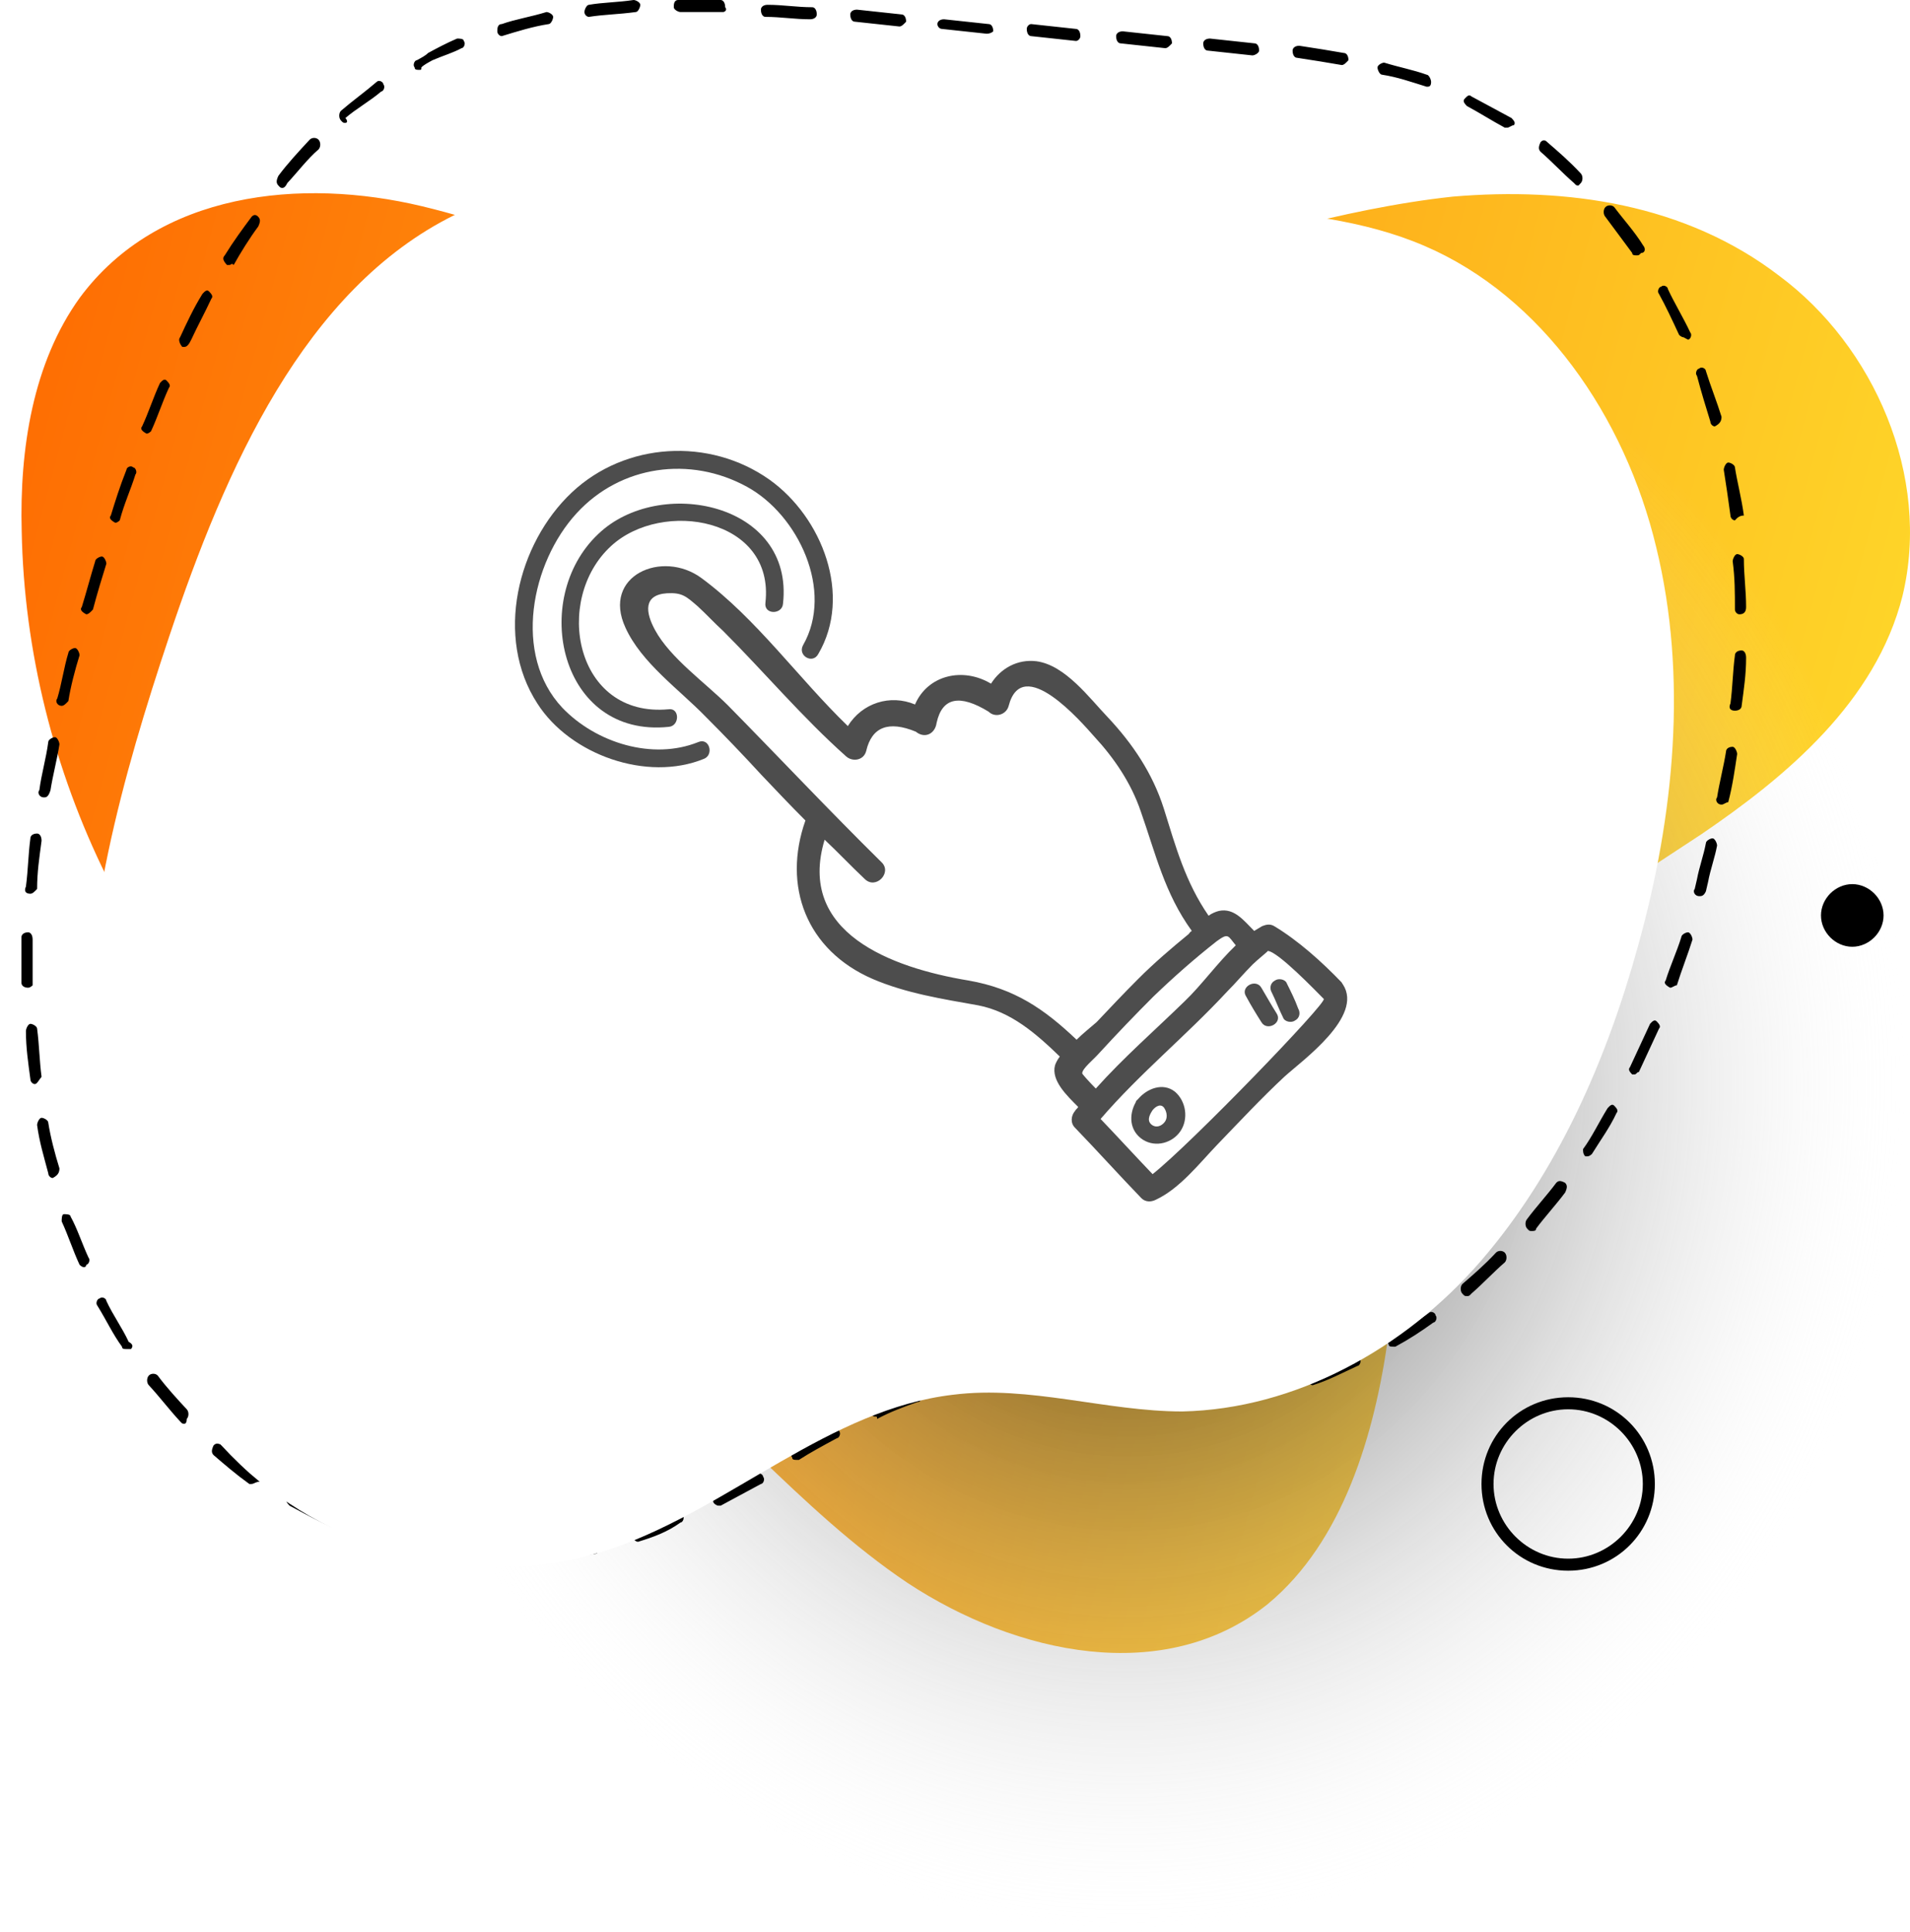 <svg width="89" height="90" viewBox="0 0 89 90" fill="none" xmlns="http://www.w3.org/2000/svg">
<path d="M59.054 74.737C54.261 78.548 47.383 77.091 42.277 73.728C37.275 70.365 33.315 65.32 28.417 61.621C24.249 58.482 19.351 56.464 15.183 53.325C6.638 46.936 1.219 35.95 1.011 24.74C0.907 20.929 1.532 16.893 3.72 13.866C7.368 8.934 14.037 8.261 19.664 9.607C25.291 10.952 30.606 13.754 36.441 14.539C41.756 15.212 47.071 14.091 52.177 12.745C57.283 11.4 62.493 9.719 67.704 9.158C73.018 8.71 78.541 9.495 82.918 12.857C87.295 16.108 90.004 22.162 88.649 27.767C87.399 32.699 83.231 36.174 79.271 38.865C75.207 41.555 70.83 44.133 68.225 48.505C65.828 52.541 65.411 57.585 64.682 62.294C64.056 66.778 62.597 71.822 59.054 74.737Z" fill="url(#paint0_linear)"/>
<path opacity="0.8" d="M52.5 90C72.658 90 89 72.315 89 50.5C89 28.685 72.658 11 52.5 11C32.342 11 16 28.685 16 50.5C16 72.315 32.342 90 52.5 90Z" fill="url(#paint1_radial)"/>
<path d="M23.589 72.831C22.756 72.831 22.132 72.831 21.403 72.718C21.299 72.718 21.195 72.606 21.195 72.382C21.195 72.269 21.299 72.157 21.507 72.157C22.132 72.269 22.86 72.269 23.589 72.269H23.693C23.797 72.269 23.901 72.382 23.901 72.494C23.797 72.718 23.693 72.831 23.589 72.831ZM25.671 72.718C25.567 72.718 25.463 72.606 25.463 72.494C25.463 72.382 25.567 72.157 25.671 72.157C26.4 72.045 27.024 71.933 27.649 71.82C27.753 71.82 27.961 71.933 27.961 72.045C27.961 72.157 27.857 72.382 27.753 72.382C27.024 72.494 26.4 72.606 25.671 72.718ZM19.425 72.382C19.321 72.382 19.321 72.382 19.425 72.382C18.697 72.269 17.968 72.045 17.343 71.82C17.239 71.82 17.135 71.596 17.135 71.484C17.135 71.372 17.343 71.259 17.447 71.259C18.072 71.484 18.801 71.596 19.425 71.82C19.529 71.82 19.633 72.045 19.633 72.157C19.633 72.269 19.529 72.382 19.425 72.382ZM29.731 71.82C29.627 71.82 29.523 71.708 29.419 71.596C29.419 71.484 29.419 71.259 29.523 71.259H29.627C30.251 71.035 30.876 70.811 31.5 70.474C31.605 70.474 31.813 70.474 31.813 70.586C31.917 70.698 31.813 70.923 31.709 70.923C31.084 71.372 30.459 71.596 29.731 71.82C29.835 71.82 29.731 71.82 29.731 71.82ZM15.47 71.147C15.365 71.147 15.365 71.147 15.47 71.147C14.741 70.811 14.116 70.474 13.492 70.137C13.387 70.025 13.283 69.913 13.387 69.801C13.492 69.688 13.596 69.576 13.7 69.688C14.324 70.025 14.949 70.362 15.574 70.586C15.678 70.698 15.782 70.811 15.678 70.923C15.574 71.147 15.574 71.147 15.47 71.147ZM33.478 70.137C33.374 70.137 33.27 70.025 33.27 70.025C33.166 69.913 33.27 69.688 33.374 69.688C33.999 69.352 34.623 69.015 35.248 68.678C35.352 68.566 35.56 68.678 35.56 68.791C35.664 68.903 35.56 69.127 35.456 69.127C34.831 69.464 34.207 69.801 33.582 70.137C33.582 70.137 33.582 70.137 33.478 70.137ZM11.722 69.127H11.618C10.993 68.678 10.473 68.23 9.952 67.781C9.848 67.668 9.848 67.556 9.952 67.332C10.056 67.219 10.161 67.219 10.369 67.332C10.889 67.781 11.41 68.23 12.034 68.678C12.138 68.791 12.138 68.903 12.138 69.015C11.93 69.015 11.826 69.127 11.722 69.127ZM37.122 68.005C37.017 68.005 36.913 68.005 36.913 67.893C36.809 67.781 36.913 67.556 37.017 67.556C37.642 67.219 38.267 66.883 38.787 66.546C38.891 66.434 39.099 66.546 39.099 66.658C39.204 66.771 39.099 66.995 38.995 66.995C38.371 67.332 37.746 67.668 37.226 68.005C37.226 68.005 37.226 68.005 37.122 68.005ZM8.599 66.322C8.495 66.322 8.495 66.322 8.391 66.21C7.87 65.648 7.454 65.087 6.934 64.526C6.829 64.414 6.829 64.19 6.934 64.077C7.038 63.965 7.246 63.965 7.35 64.077C7.766 64.638 8.287 65.2 8.703 65.648C8.807 65.761 8.807 65.985 8.703 66.097C8.703 66.322 8.599 66.322 8.599 66.322ZM40.765 65.985C40.661 65.985 40.557 65.873 40.557 65.873C40.453 65.761 40.557 65.536 40.661 65.536C41.39 65.2 42.014 64.975 42.639 64.751C42.743 64.751 42.951 64.751 42.951 64.975C42.951 65.087 42.951 65.312 42.743 65.312C42.118 65.536 41.494 65.761 40.869 66.097C40.869 65.985 40.869 65.985 40.765 65.985ZM55.026 65.536C54.402 65.536 53.673 65.536 52.944 65.424C52.84 65.424 52.736 65.312 52.736 65.087C52.736 64.975 52.84 64.863 53.048 64.863C53.777 64.975 54.402 64.975 55.13 64.975C55.234 64.975 55.339 65.087 55.339 65.312C55.339 65.424 55.13 65.536 55.026 65.536ZM57.108 65.424C57.004 65.424 56.9 65.312 56.9 65.2C56.9 65.087 57.004 64.863 57.108 64.863C57.733 64.751 58.462 64.638 59.086 64.526C59.19 64.526 59.398 64.638 59.398 64.751C59.398 64.863 59.294 65.087 59.19 65.087C58.462 65.2 57.837 65.424 57.108 65.424ZM50.967 65.2C50.862 65.2 50.862 65.2 50.967 65.2L50.03 65.087C49.613 64.975 49.197 64.975 48.781 64.863C48.676 64.863 48.572 64.751 48.572 64.526C48.572 64.414 48.676 64.302 48.885 64.302C49.301 64.302 49.717 64.414 50.134 64.526L50.967 64.638C51.071 64.638 51.175 64.751 51.175 64.975C51.175 65.087 51.071 65.2 50.967 65.2ZM44.721 64.751C44.617 64.751 44.513 64.638 44.513 64.526C44.513 64.414 44.617 64.19 44.721 64.19H44.825C45.449 64.077 46.074 64.077 46.803 64.19C46.907 64.19 47.011 64.302 47.011 64.526C47.011 64.638 46.907 64.863 46.699 64.751C46.074 64.751 45.345 64.751 44.825 64.751H44.721C44.825 64.751 44.721 64.751 44.721 64.751ZM61.168 64.526C61.064 64.526 60.96 64.414 60.96 64.302C60.96 64.19 60.96 63.965 61.168 63.965C61.793 63.741 62.417 63.516 63.042 63.18C63.146 63.067 63.354 63.18 63.354 63.292C63.458 63.404 63.354 63.629 63.25 63.629C62.521 63.965 61.897 64.302 61.168 64.526ZM5.893 62.843C5.788 62.843 5.684 62.843 5.684 62.731C5.268 62.17 4.956 61.496 4.539 60.823C4.435 60.711 4.539 60.486 4.643 60.486C4.747 60.374 4.956 60.486 4.956 60.599C5.268 61.272 5.684 61.833 5.997 62.506C6.205 62.618 6.205 62.731 6.101 62.843C5.997 62.843 5.997 62.843 5.893 62.843ZM64.915 62.731C64.811 62.731 64.707 62.731 64.707 62.618C64.603 62.506 64.707 62.282 64.811 62.282C65.436 61.945 65.957 61.608 66.581 61.16C66.685 61.047 66.893 61.16 66.893 61.272C66.997 61.384 66.893 61.608 66.789 61.608C66.165 62.057 65.644 62.394 65.02 62.731H64.915ZM68.351 60.374C68.247 60.374 68.247 60.374 68.142 60.262C68.038 60.15 68.038 59.925 68.142 59.813C68.663 59.364 69.183 58.915 69.704 58.354C69.808 58.242 70.016 58.242 70.12 58.354C70.224 58.466 70.224 58.691 70.12 58.803C69.6 59.252 69.079 59.813 68.559 60.262C68.455 60.374 68.455 60.374 68.351 60.374ZM3.915 59.028C3.811 59.028 3.707 58.915 3.707 58.915C3.394 58.242 3.186 57.569 2.874 56.895C2.874 56.783 2.874 56.559 2.978 56.559C3.082 56.559 3.29 56.559 3.29 56.671C3.602 57.232 3.811 57.905 4.123 58.579C4.227 58.691 4.123 58.915 4.019 58.915C4.019 59.028 3.915 59.028 3.915 59.028ZM71.37 57.344C71.265 57.344 71.265 57.344 71.161 57.232C71.057 57.12 71.057 56.895 71.161 56.783C71.578 56.222 72.098 55.661 72.515 55.1C72.619 54.988 72.723 54.988 72.931 55.1C73.035 55.212 73.035 55.324 72.931 55.549C72.515 56.11 71.994 56.671 71.578 57.232C71.578 57.344 71.474 57.344 71.37 57.344ZM2.457 54.875C2.353 54.875 2.249 54.763 2.249 54.651C2.041 53.865 1.833 53.192 1.729 52.407C1.729 52.294 1.833 52.07 1.937 52.07C2.041 52.07 2.249 52.182 2.249 52.294C2.353 52.968 2.561 53.753 2.77 54.426C2.77 54.651 2.666 54.763 2.457 54.875ZM73.972 53.865H73.868C73.764 53.753 73.764 53.641 73.764 53.529C74.18 52.968 74.492 52.294 74.909 51.621C75.013 51.509 75.117 51.397 75.221 51.509C75.325 51.621 75.429 51.733 75.325 51.845C75.013 52.519 74.597 53.08 74.18 53.753C74.18 53.753 74.076 53.865 73.972 53.865ZM1.625 50.499C1.52 50.499 1.416 50.387 1.416 50.274C1.312 49.489 1.208 48.816 1.208 48.03C1.208 47.918 1.312 47.693 1.416 47.693C1.52 47.693 1.729 47.806 1.729 47.918C1.833 48.703 1.833 49.377 1.937 50.162C1.833 50.274 1.729 50.499 1.625 50.499ZM76.158 50.05H76.054C75.95 49.938 75.846 49.825 75.95 49.713C76.262 49.04 76.574 48.367 76.887 47.693C76.991 47.581 77.095 47.469 77.199 47.581C77.303 47.693 77.407 47.806 77.303 47.918C76.991 48.591 76.678 49.264 76.366 49.938C76.262 49.938 76.262 50.05 76.158 50.05ZM1.312 46.01C1.104 46.01 1 45.898 1 45.786C1 45.561 1 45.337 1 45.224C1 44.663 1 44.102 1 43.653C1 43.541 1.104 43.429 1.312 43.429C1.416 43.429 1.52 43.541 1.52 43.766C1.52 44.327 1.52 44.888 1.52 45.337C1.52 45.561 1.52 45.786 1.52 45.898C1.52 45.898 1.416 46.01 1.312 46.01ZM77.823 46.01C77.615 45.898 77.511 45.786 77.615 45.673C77.823 45 78.136 44.327 78.344 43.653C78.344 43.541 78.552 43.429 78.656 43.429C78.76 43.429 78.865 43.653 78.865 43.766C78.656 44.439 78.344 45.224 78.136 45.898C78.032 45.898 77.928 46.01 77.823 46.01ZM79.177 41.746C78.969 41.746 78.865 41.521 78.969 41.409L79.073 40.96C79.177 40.399 79.385 39.838 79.489 39.277C79.489 39.165 79.697 39.052 79.801 39.052C79.905 39.052 80.01 39.277 80.01 39.389C79.906 39.95 79.697 40.511 79.593 41.072L79.489 41.521C79.385 41.746 79.281 41.746 79.177 41.746ZM1.416 41.633C1.208 41.633 1.104 41.521 1.208 41.297C1.312 40.511 1.312 39.838 1.416 39.052C1.416 38.94 1.52 38.828 1.729 38.828C1.833 38.828 1.937 38.94 1.937 39.165C1.833 39.95 1.729 40.623 1.729 41.409C1.625 41.521 1.52 41.633 1.416 41.633ZM80.218 37.481C80.01 37.481 79.906 37.257 80.01 37.145C80.114 36.471 80.322 35.686 80.426 35.013C80.426 34.9 80.53 34.788 80.738 34.788C80.842 34.788 80.946 35.013 80.946 35.125C80.842 35.798 80.738 36.584 80.53 37.369C80.426 37.369 80.322 37.481 80.218 37.481ZM2.041 37.145C1.937 37.145 1.937 37.145 2.041 37.145C1.833 37.145 1.729 36.92 1.833 36.808C1.937 36.023 2.145 35.349 2.249 34.564C2.249 34.451 2.457 34.339 2.561 34.339C2.666 34.339 2.77 34.564 2.77 34.676C2.666 35.349 2.457 36.135 2.353 36.808C2.249 37.145 2.145 37.145 2.041 37.145ZM80.842 33.105C80.634 33.105 80.53 32.993 80.634 32.768C80.738 31.983 80.738 31.309 80.842 30.524C80.842 30.412 80.946 30.299 81.155 30.299C81.259 30.299 81.363 30.412 81.363 30.636C81.363 31.422 81.259 32.095 81.155 32.88C81.155 32.993 81.05 33.105 80.842 33.105ZM2.874 32.88C2.666 32.88 2.561 32.656 2.666 32.544C2.874 31.87 2.978 31.085 3.186 30.412C3.186 30.299 3.394 30.187 3.498 30.187C3.602 30.187 3.707 30.412 3.707 30.524C3.498 31.197 3.29 31.983 3.186 32.656C3.082 32.768 2.978 32.88 2.874 32.88ZM81.05 28.616C80.946 28.616 80.842 28.504 80.842 28.392C80.842 27.606 80.842 26.933 80.738 26.147C80.738 26.035 80.842 25.811 80.946 25.811C81.05 25.811 81.259 25.923 81.259 26.035C81.259 26.82 81.363 27.494 81.363 28.279C81.363 28.504 81.259 28.616 81.05 28.616ZM4.019 28.616C3.811 28.504 3.707 28.392 3.811 28.279C4.019 27.606 4.227 26.82 4.435 26.147C4.435 26.035 4.643 25.923 4.747 25.923C4.852 25.923 4.956 26.147 4.956 26.259C4.747 26.933 4.539 27.606 4.331 28.392C4.227 28.504 4.123 28.616 4.019 28.616ZM5.372 24.352C5.372 24.352 5.268 24.352 5.372 24.352C5.164 24.239 5.06 24.127 5.164 24.015C5.372 23.342 5.58 22.668 5.893 21.883C5.893 21.771 6.101 21.658 6.205 21.771C6.309 21.771 6.413 21.995 6.309 22.107C6.101 22.781 5.788 23.454 5.58 24.239C5.58 24.239 5.476 24.352 5.372 24.352ZM80.842 24.239C80.738 24.239 80.634 24.127 80.634 24.015C80.53 23.23 80.426 22.556 80.322 21.883C80.322 21.771 80.426 21.546 80.53 21.546C80.634 21.546 80.842 21.658 80.842 21.771C80.946 22.444 81.155 23.23 81.259 24.015C81.05 24.015 80.946 24.127 80.842 24.239ZM6.829 20.2C6.621 20.087 6.517 19.975 6.621 19.863C6.934 19.189 7.142 18.516 7.454 17.843C7.558 17.731 7.662 17.619 7.766 17.731C7.87 17.843 7.974 17.955 7.87 18.067C7.558 18.741 7.35 19.414 7.038 20.087C7.038 20.087 6.934 20.2 6.829 20.2ZM79.906 19.863C79.801 19.863 79.697 19.751 79.697 19.638C79.489 18.965 79.281 18.292 79.073 17.506C78.969 17.394 79.073 17.17 79.177 17.17C79.281 17.057 79.489 17.17 79.489 17.282C79.697 17.955 80.01 18.741 80.218 19.414C80.218 19.638 80.114 19.751 79.906 19.863C80.01 19.863 79.906 19.863 79.906 19.863ZM8.599 16.16H8.495C8.391 16.047 8.287 15.823 8.391 15.711C8.703 15.037 9.015 14.364 9.432 13.691C9.536 13.579 9.64 13.466 9.744 13.579C9.848 13.691 9.952 13.803 9.848 13.915C9.536 14.588 9.224 15.15 8.911 15.823C8.807 16.047 8.703 16.16 8.599 16.16ZM78.448 15.711C78.344 15.711 78.24 15.598 78.24 15.598C77.928 14.925 77.615 14.252 77.303 13.691C77.199 13.579 77.303 13.354 77.407 13.354C77.511 13.242 77.719 13.354 77.719 13.466C78.032 14.14 78.448 14.813 78.76 15.486C78.865 15.598 78.76 15.823 78.656 15.823C78.448 15.711 78.448 15.711 78.448 15.711ZM10.681 12.344H10.577C10.369 12.12 10.369 12.008 10.473 11.895C10.889 11.222 11.306 10.661 11.722 10.1C11.826 9.988 11.93 9.988 12.034 10.1C12.138 10.212 12.138 10.324 12.034 10.549C11.618 11.11 11.201 11.783 10.889 12.344C10.785 12.232 10.785 12.344 10.681 12.344ZM76.262 11.895C76.158 11.895 76.054 11.895 76.054 11.783C75.638 11.222 75.221 10.661 74.805 10.1C74.701 9.988 74.701 9.763 74.805 9.651C74.909 9.539 75.117 9.539 75.221 9.651C75.638 10.212 76.158 10.773 76.574 11.446C76.678 11.559 76.678 11.783 76.47 11.783C76.366 11.895 76.366 11.895 76.262 11.895ZM13.179 8.753C13.075 8.753 13.075 8.753 12.971 8.641C12.867 8.529 12.867 8.416 12.971 8.192C13.387 7.631 13.908 7.07 14.428 6.509C14.533 6.397 14.741 6.397 14.845 6.509C14.949 6.621 14.949 6.845 14.845 6.958C14.324 7.406 13.908 7.968 13.387 8.529C13.283 8.753 13.179 8.753 13.179 8.753ZM73.555 8.641C73.451 8.641 73.451 8.641 73.347 8.529C72.827 8.08 72.306 7.519 71.786 7.07C71.682 6.958 71.682 6.845 71.786 6.621C71.89 6.509 71.994 6.509 72.098 6.621C72.619 7.07 73.139 7.519 73.66 8.08C73.764 8.192 73.764 8.416 73.66 8.529L73.555 8.641ZM70.224 5.948H70.12C69.496 5.611 68.975 5.274 68.351 4.938C68.247 4.825 68.142 4.713 68.247 4.601C68.351 4.489 68.455 4.377 68.559 4.489C69.183 4.825 69.808 5.162 70.433 5.499C70.537 5.611 70.641 5.723 70.537 5.835C70.433 5.835 70.329 5.948 70.224 5.948ZM16.094 5.723C15.99 5.723 15.99 5.723 15.886 5.611C15.782 5.499 15.782 5.274 15.886 5.162C16.406 4.713 17.031 4.264 17.551 3.815C17.655 3.703 17.864 3.815 17.864 3.928C17.968 4.04 17.864 4.264 17.76 4.264C17.239 4.713 16.614 5.05 16.094 5.499C16.198 5.611 16.198 5.723 16.094 5.723ZM66.477 4.04C65.748 3.815 65.124 3.591 64.395 3.479C64.291 3.479 64.187 3.254 64.187 3.142C64.187 3.03 64.395 2.918 64.499 2.918C65.228 3.142 65.852 3.254 66.477 3.479C66.581 3.479 66.685 3.703 66.685 3.815C66.685 4.04 66.581 4.04 66.477 4.04ZM19.529 3.254C19.425 3.254 19.321 3.254 19.321 3.142C19.217 3.03 19.321 2.805 19.425 2.805C19.633 2.693 19.841 2.581 19.946 2.469C20.362 2.244 20.778 2.02 21.299 1.796C21.403 1.796 21.611 1.796 21.611 1.908C21.715 2.02 21.611 2.244 21.507 2.244C21.091 2.469 20.674 2.581 20.154 2.805C19.946 2.918 19.737 3.03 19.633 3.142C19.633 3.254 19.633 3.254 19.529 3.254ZM62.521 3.03C62.417 3.03 62.417 3.03 62.521 3.03C61.897 2.918 61.168 2.805 60.439 2.693C60.335 2.693 60.231 2.581 60.231 2.357C60.231 2.244 60.335 2.132 60.543 2.132C61.272 2.244 62.001 2.357 62.625 2.469C62.73 2.469 62.834 2.581 62.834 2.805C62.73 2.918 62.625 3.03 62.521 3.03ZM58.357 2.581L56.276 2.357C56.171 2.357 56.067 2.244 56.067 2.02C56.067 1.908 56.171 1.796 56.38 1.796L58.462 2.02C58.566 2.02 58.67 2.132 58.67 2.357C58.67 2.469 58.462 2.581 58.357 2.581ZM54.298 2.244C54.298 2.244 54.194 2.244 54.298 2.244L52.216 2.02C52.112 2.02 52.008 1.908 52.008 1.683C52.008 1.571 52.112 1.459 52.32 1.459L54.402 1.683C54.506 1.683 54.61 1.796 54.61 2.02C54.506 2.132 54.402 2.244 54.298 2.244ZM50.134 1.908L48.052 1.683C47.948 1.683 47.844 1.571 47.844 1.347C47.844 1.234 47.948 1.122 48.052 1.122L50.134 1.347C50.238 1.347 50.342 1.459 50.342 1.683C50.342 1.796 50.238 1.908 50.134 1.908ZM23.381 1.683C23.277 1.683 23.173 1.571 23.173 1.459C23.173 1.347 23.173 1.122 23.381 1.122C24.005 0.898 24.734 0.786 25.463 0.561C25.567 0.561 25.775 0.673 25.775 0.786C25.775 0.898 25.671 1.122 25.567 1.122C24.838 1.234 24.11 1.459 23.381 1.683C23.485 1.683 23.485 1.683 23.381 1.683ZM45.97 1.571L43.888 1.347C43.784 1.347 43.68 1.234 43.68 1.122C43.68 1.01 43.784 0.898 43.992 0.898L46.074 1.122C46.178 1.122 46.282 1.234 46.282 1.459C46.282 1.459 46.178 1.571 45.97 1.571ZM41.91 1.234L39.828 1.01C39.724 1.01 39.62 0.898 39.62 0.673C39.62 0.561 39.724 0.449 39.932 0.449L42.014 0.673C42.118 0.673 42.222 0.786 42.222 1.01C42.118 1.122 42.014 1.234 41.91 1.234ZM37.746 0.898C37.017 0.898 36.393 0.786 35.664 0.786C35.56 0.786 35.456 0.673 35.456 0.449C35.456 0.337 35.56 0.224 35.768 0.224C36.497 0.224 37.122 0.337 37.85 0.337C37.954 0.337 38.059 0.449 38.059 0.673C38.059 0.786 37.954 0.898 37.746 0.898ZM27.441 0.786C27.337 0.786 27.232 0.673 27.232 0.561C27.232 0.449 27.337 0.224 27.441 0.224C28.065 0.112 28.794 0.112 29.523 0C29.627 0 29.835 0.112 29.835 0.224C29.835 0.337 29.731 0.561 29.627 0.561C28.794 0.673 28.169 0.673 27.441 0.786ZM33.686 0.561C32.958 0.561 32.333 0.561 31.709 0.561C31.605 0.561 31.396 0.449 31.396 0.337C31.396 0.224 31.396 0 31.605 0C32.229 0 32.958 0 33.582 0C33.686 0 33.791 0.112 33.791 0.337C33.895 0.449 33.791 0.561 33.686 0.561Z" fill="black"/>
<g filter="url(#filter0_d)">
<path d="M57.187 5.681C60.327 5.904 63.572 6.238 66.398 7.464C71.841 9.805 75.713 15.379 77.179 21.509C78.644 27.529 78.016 33.994 76.341 40.013C74.876 45.364 72.573 50.603 69.014 54.727C65.456 58.851 60.327 61.638 55.094 61.749C51.535 61.749 47.976 60.523 44.418 60.969C38.661 61.638 34.056 66.208 28.613 68.103C22.856 70.109 16.262 68.66 11.657 64.648C6.633 60.189 4.225 53.055 4.016 46.032C3.807 39.01 5.691 32.21 7.889 25.634C10.505 17.831 14.169 9.471 21.181 6.015C26.31 3.451 32.172 3.897 37.824 4.343C44.313 4.566 50.802 5.124 57.187 5.681Z" fill="white"/>
</g>
<path d="M73.072 73.167C70.828 73.167 69.033 71.372 69.033 69.127C69.033 66.883 70.828 65.087 73.072 65.087C75.316 65.087 77.111 66.883 77.111 69.127C77.111 71.372 75.316 73.167 73.072 73.167ZM73.072 65.648C71.165 65.648 69.594 67.22 69.594 69.127C69.594 71.035 71.165 72.606 73.072 72.606C74.979 72.606 76.55 71.035 76.55 69.127C76.55 67.22 74.979 65.648 73.072 65.648Z" fill="black"/>
<path d="M87.768 42.643C87.768 43.429 87.095 44.102 86.31 44.102C85.525 44.102 84.852 43.429 84.852 42.643C84.852 41.858 85.525 41.185 86.31 41.185C87.095 41.185 87.768 41.858 87.768 42.643Z" fill="black"/>
<g filter="url(#filter1_d)">
<g clip-path="url(#clip0)">
<path d="M62.578 41.861C62.541 41.824 62.541 41.787 62.504 41.75C61.609 40.818 60.491 39.811 59.373 39.141C59.186 39.029 59 39.066 58.814 39.141C58.702 39.215 58.553 39.29 58.441 39.364C57.956 38.88 57.509 38.283 56.801 38.432C56.652 38.47 56.465 38.544 56.316 38.656C55.235 37.09 54.788 35.45 54.229 33.661C53.707 32.021 52.775 30.642 51.62 29.412C50.763 28.517 49.644 26.989 48.303 26.803C47.408 26.691 46.625 27.138 46.178 27.847C44.873 27.064 43.233 27.437 42.637 28.816C41.481 28.331 40.177 28.741 39.506 29.822C37.195 27.586 35.257 24.827 32.685 22.927C30.858 21.585 28.026 22.815 29.144 25.237C29.889 26.878 31.641 28.108 32.871 29.375C33.766 30.269 34.623 31.164 35.48 32.096C36.151 32.804 36.822 33.512 37.53 34.22C36.45 37.277 37.568 40.259 40.661 41.601C42.227 42.272 43.904 42.532 45.581 42.831C47.11 43.129 48.265 44.135 49.383 45.216C49.272 45.365 49.197 45.514 49.16 45.626C48.973 46.334 49.719 47.042 50.241 47.564C50.203 47.639 50.129 47.676 50.092 47.751C49.905 47.974 49.868 48.31 50.092 48.533C51.135 49.614 52.142 50.733 53.185 51.814C53.372 52 53.633 52 53.856 51.888C54.974 51.366 55.869 50.211 56.726 49.316C57.77 48.235 58.776 47.154 59.857 46.148C60.677 45.403 63.547 43.352 62.578 41.861ZM50.166 44.433C48.638 42.98 47.259 42.048 45.134 41.675C41.519 41.079 37.12 39.439 38.425 35.115C39.059 35.711 39.655 36.345 40.289 36.941C40.81 37.463 41.593 36.643 41.071 36.159C38.649 33.773 36.3 31.276 33.915 28.853C32.871 27.809 31.231 26.654 30.523 25.349C30.076 24.529 29.964 23.709 31.082 23.635C31.79 23.597 31.977 23.784 32.498 24.231C32.908 24.604 33.281 25.014 33.691 25.387C35.63 27.325 37.381 29.412 39.431 31.238C39.73 31.499 40.251 31.425 40.363 30.978C40.624 29.859 41.407 29.561 42.674 30.083C43.084 30.419 43.569 30.195 43.643 29.673C43.904 28.48 44.724 28.331 46.066 29.151C46.364 29.449 46.886 29.3 46.998 28.89C47.632 26.43 50.39 29.636 50.986 30.307C51.918 31.313 52.701 32.468 53.148 33.773C53.856 35.786 54.266 37.612 55.534 39.364C55.459 39.401 55.422 39.476 55.385 39.513C54.565 40.184 53.782 40.855 53.036 41.601C52.365 42.272 51.732 42.942 51.098 43.613C50.8 43.874 50.464 44.135 50.166 44.433ZM50.427 45.999C50.427 45.775 50.949 45.365 51.21 45.067C52.03 44.172 52.887 43.278 53.745 42.421C54.676 41.526 55.645 40.669 56.689 39.849C57.248 39.439 57.211 39.588 57.584 40.035C56.726 40.855 55.981 41.899 55.198 42.644C53.782 44.023 52.365 45.253 51.061 46.707C50.8 46.446 50.427 46.036 50.427 45.999ZM53.707 50.695C52.887 49.838 52.104 48.981 51.284 48.123C53.111 45.999 55.273 44.247 57.174 42.197C57.584 41.787 57.956 41.34 58.366 40.93C58.59 40.706 59.112 40.296 59.075 40.296C59.559 40.333 61.311 42.16 61.684 42.532C61.833 42.719 55.496 49.279 53.707 50.695Z" fill="#4D4D4D"/>
<path d="M53.036 47.192C52.999 47.229 52.999 47.229 52.961 47.266C52.924 47.303 52.924 47.341 52.924 47.341C52.589 47.937 52.626 48.683 53.26 49.093C53.856 49.465 54.639 49.242 55.011 48.683C55.384 48.123 55.272 47.303 54.751 46.856C54.191 46.409 53.446 46.707 53.036 47.192ZM54.266 48.273C54.117 48.459 53.893 48.533 53.707 48.422C53.409 48.235 53.558 47.937 53.707 47.714C53.856 47.527 54.117 47.378 54.266 47.639C54.378 47.825 54.415 48.086 54.266 48.273Z" fill="#4D4D4D"/>
<path d="M36.486 24.119C37.008 19.423 30.709 18.155 27.876 20.876C24.671 23.895 26.087 30.381 31.156 29.859C31.678 29.822 31.678 28.965 31.156 29.039C26.795 29.449 25.752 23.933 28.473 21.436C30.858 19.236 36.114 20.131 35.666 24.082C35.592 24.641 36.449 24.641 36.486 24.119Z" fill="#4D4D4D"/>
<path d="M32.536 30.568C30.411 31.425 27.765 30.605 26.199 28.965C23.888 26.505 24.745 22.218 26.87 19.907C28.92 17.671 32.163 17.224 34.809 18.677C37.195 19.982 38.872 23.523 37.418 26.058C37.157 26.542 37.866 26.952 38.127 26.468C39.729 23.747 38.313 20.094 35.853 18.342C33.057 16.366 29.144 16.59 26.646 18.938C24.112 21.324 23.031 25.685 25.044 28.779C26.572 31.164 30.15 32.431 32.797 31.35C33.281 31.164 33.057 30.344 32.536 30.568Z" fill="#4D4D4D"/>
<path d="M58.776 42.011C58.515 41.563 57.77 41.973 58.068 42.421C58.291 42.831 58.515 43.203 58.776 43.613C59.037 44.061 59.782 43.651 59.484 43.203C59.223 42.793 59 42.383 58.776 42.011Z" fill="#4D4D4D"/>
<path d="M59.969 41.824C59.894 41.6 59.559 41.563 59.41 41.675C59.186 41.787 59.149 42.048 59.261 42.234C59.447 42.607 59.596 43.017 59.783 43.39C59.857 43.613 60.193 43.651 60.342 43.539C60.565 43.427 60.603 43.166 60.491 42.98C60.342 42.57 60.155 42.197 59.969 41.824Z" fill="#4D4D4D"/>
</g>
</g>
<defs>
<filter id="filter0_d" x="0" y="4" width="82" height="73" filterUnits="userSpaceOnUse" color-interpolation-filters="sRGB">
<feFlood flood-opacity="0" result="BackgroundImageFix"/>
<feColorMatrix in="SourceAlpha" type="matrix" values="0 0 0 0 0 0 0 0 0 0 0 0 0 0 0 0 0 0 127 0"/>
<feOffset dy="4"/>
<feGaussianBlur stdDeviation="2"/>
<feColorMatrix type="matrix" values="0 0 0 0 0 0 0 0 0 0 0 0 0 0 0 0 0 0 0.25 0"/>
<feBlend mode="normal" in2="BackgroundImageFix" result="effect1_dropShadow"/>
<feBlend mode="normal" in="SourceGraphic" in2="effect1_dropShadow" result="shape"/>
</filter>
<filter id="filter1_d" x="20" y="17" width="46.765" height="43" filterUnits="userSpaceOnUse" color-interpolation-filters="sRGB">
<feFlood flood-opacity="0" result="BackgroundImageFix"/>
<feColorMatrix in="SourceAlpha" type="matrix" values="0 0 0 0 0 0 0 0 0 0 0 0 0 0 0 0 0 0 127 0"/>
<feOffset dy="4"/>
<feGaussianBlur stdDeviation="2"/>
<feColorMatrix type="matrix" values="0 0 0 0 0 0 0 0 0 0 0 0 0 0 0 0 0 0 0.25 0"/>
<feBlend mode="normal" in2="BackgroundImageFix" result="effect1_dropShadow"/>
<feBlend mode="normal" in="SourceGraphic" in2="effect1_dropShadow" result="shape"/>
</filter>
<linearGradient id="paint0_linear" x1="117.411" y1="31.594" x2="4.043" y2="1.295" gradientUnits="userSpaceOnUse">
<stop stop-color="#FEF635"/>
<stop offset="1" stop-color="#FE6C02"/>
</linearGradient>
<radialGradient id="paint1_radial" cx="0" cy="0" r="1" gradientUnits="userSpaceOnUse" gradientTransform="translate(52.533 50.504) scale(36.527 39.529)">
<stop/>
<stop offset="0.092" stop-color="#0E0E0E" stop-opacity="0.908"/>
<stop offset="0.267" stop-color="#333333" stop-opacity="0.733"/>
<stop offset="0.507" stop-color="#707070" stop-opacity="0.493"/>
<stop offset="0.798" stop-color="#C2C2C2" stop-opacity="0.202"/>
<stop offset="1" stop-color="white" stop-opacity="0"/>
</radialGradient>
<clipPath id="clip0">
<rect x="24" y="17" width="38.765" height="35" fill="white"/>
</clipPath>
</defs>
</svg>
